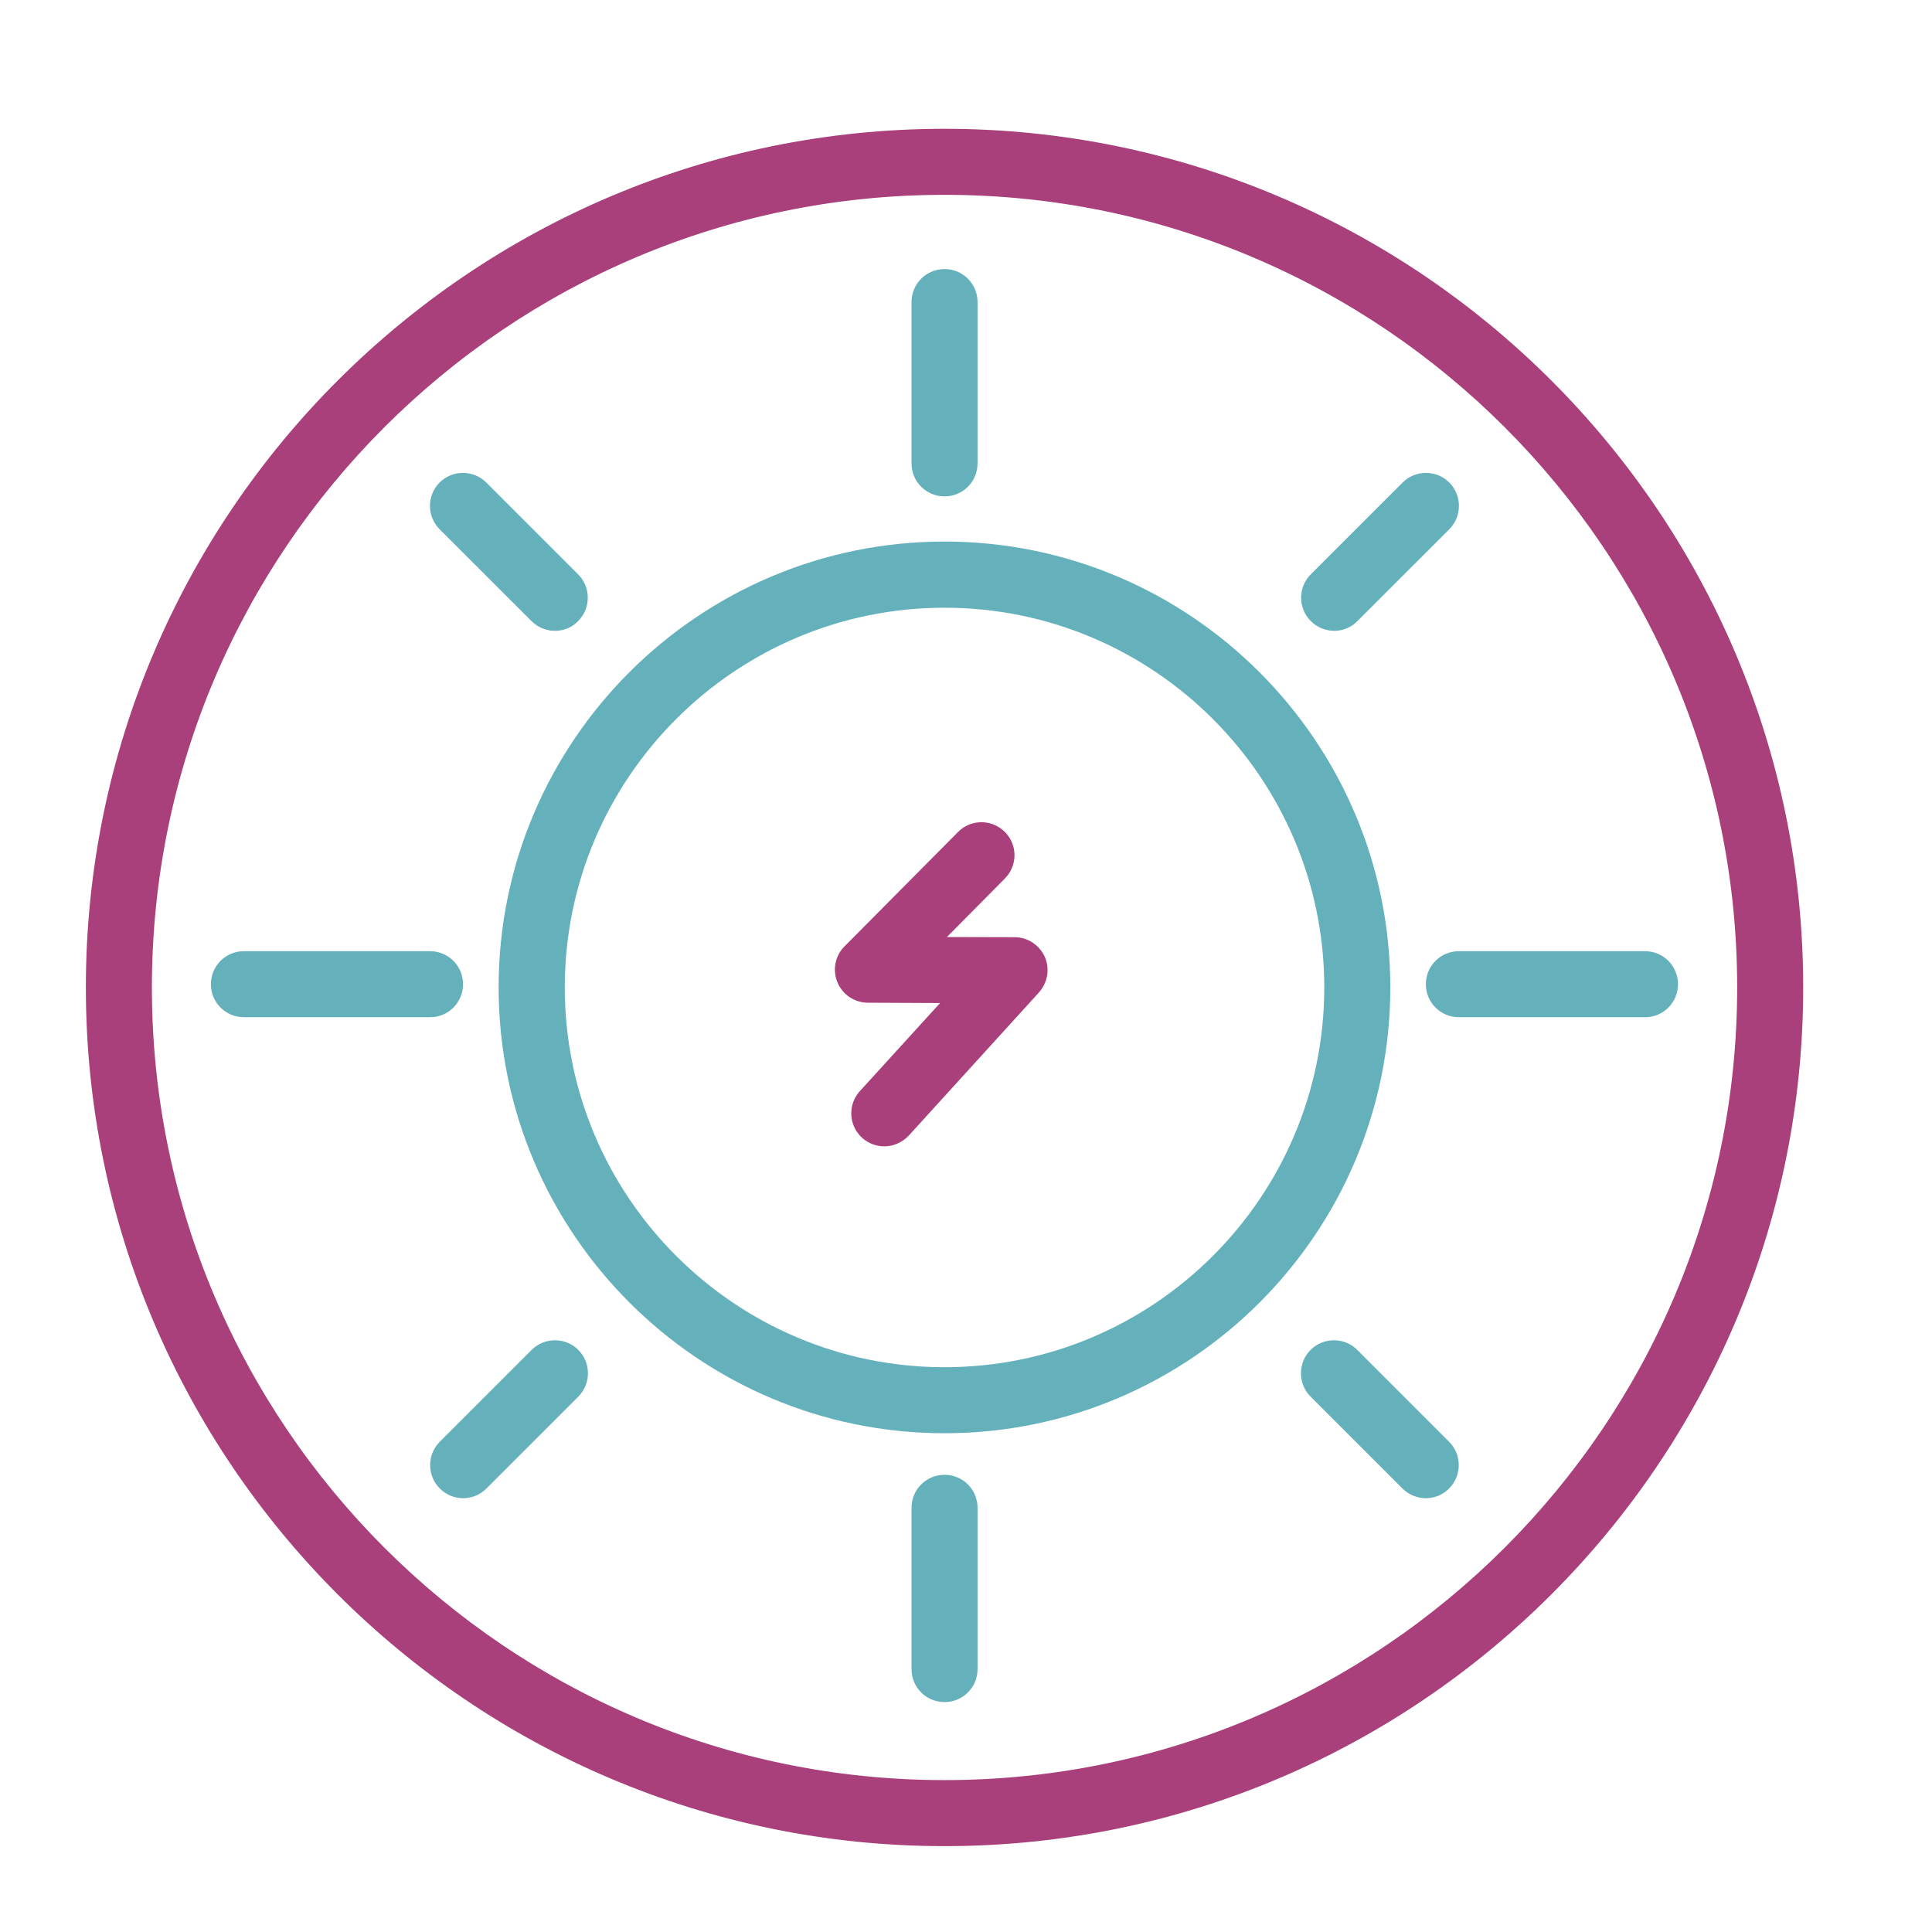 <svg fill="none" viewBox="0 0 45 45" height="45" width="45" xmlns="http://www.w3.org/2000/svg"><path fill="#A9407B" d="M20.598 26.701C20.414 26.701 20.227 26.634 20.08 26.502C19.765 26.215 19.741 25.729 20.028 25.414L21.896 23.363L20.215 23.355C19.904 23.355 19.625 23.167 19.506 22.881C19.387 22.594 19.45 22.263 19.669 22.044L22.315 19.378C22.614 19.076 23.1 19.076 23.402 19.375C23.705 19.673 23.705 20.159 23.406 20.462L22.056 21.825L23.634 21.829C23.936 21.829 24.211 22.012 24.335 22.287C24.458 22.566 24.402 22.888 24.199 23.116L21.167 26.45C21.012 26.613 20.805 26.701 20.598 26.701Z"></path><path fill="#A9407B" d="M22 43C10.972 43 2 34.028 2 23C2 11.972 10.972 3 22 3C33.028 3 42 11.972 42 23C42 34.028 33.028 43 22 43ZM22 4.538C11.821 4.538 3.538 12.821 3.538 23C3.538 33.179 11.821 41.462 22 41.462C32.179 41.462 40.462 33.179 40.462 23C40.462 12.821 32.179 4.538 22 4.538Z"></path><path fill="#64B1BC" d="M22 33.383C16.275 33.383 11.614 28.725 11.614 22.996C11.614 17.267 16.275 12.614 22 12.614C27.725 12.614 32.383 17.275 32.383 23C32.383 28.725 27.725 33.383 22 33.383ZM22 14.155C17.123 14.155 13.155 18.123 13.155 23C13.155 27.877 17.123 31.845 22 31.845C26.877 31.845 30.845 27.877 30.845 23C30.845 18.123 26.877 14.155 22 14.155Z"></path><path fill="#64B1BC" d="M22 11.562C21.574 11.562 21.231 11.219 21.231 10.793V7.036C21.231 6.61 21.574 6.267 22 6.267C22.426 6.267 22.769 6.61 22.769 7.036V10.793C22.769 11.219 22.426 11.562 22 11.562Z"></path><path fill="#64B1BC" d="M12.924 14.693C12.729 14.693 12.53 14.617 12.379 14.466L10.239 12.327C9.94 12.028 9.94 11.538 10.239 11.239C10.538 10.94 11.028 10.94 11.327 11.239L13.466 13.378C13.765 13.677 13.765 14.167 13.466 14.466C13.319 14.621 13.124 14.693 12.924 14.693Z"></path><path fill="#64B1BC" d="M31.076 14.693C30.881 14.693 30.681 14.617 30.53 14.466C30.231 14.167 30.231 13.677 30.53 13.378L32.669 11.239C32.968 10.94 33.458 10.94 33.757 11.239C34.056 11.538 34.056 12.028 33.757 12.327L31.617 14.466C31.466 14.621 31.271 14.693 31.076 14.693Z"></path><path fill="#64B1BC" d="M10.02 23.693H5.681C5.255 23.693 4.912 23.351 4.912 22.924C4.912 22.498 5.255 22.155 5.681 22.155H10.016C10.442 22.155 10.785 22.498 10.785 22.924C10.785 23.351 10.442 23.693 10.02 23.693Z"></path><path fill="#64B1BC" d="M38.319 23.693H33.98C33.554 23.693 33.211 23.351 33.211 22.924C33.211 22.498 33.554 22.155 33.98 22.155H38.315C38.741 22.155 39.084 22.498 39.084 22.924C39.084 23.351 38.741 23.693 38.319 23.693Z"></path><path fill="#64B1BC" d="M22 39.645C21.574 39.645 21.231 39.303 21.231 38.877V35.12C21.231 34.693 21.574 34.351 22 34.351C22.426 34.351 22.769 34.693 22.769 35.12V38.877C22.769 39.303 22.426 39.645 22 39.645Z"></path><path fill="#64B1BC" d="M33.211 34.896C33.016 34.896 32.817 34.821 32.665 34.669L30.526 32.53C30.227 32.231 30.227 31.741 30.526 31.442C30.825 31.143 31.315 31.143 31.613 31.442L33.753 33.582C34.052 33.88 34.052 34.37 33.753 34.669C33.605 34.821 33.41 34.896 33.211 34.896Z"></path><path fill="#64B1BC" d="M10.789 34.896C10.594 34.896 10.394 34.821 10.243 34.669C9.944 34.37 9.944 33.88 10.243 33.582L12.383 31.442C12.681 31.143 13.171 31.143 13.47 31.442C13.769 31.741 13.769 32.231 13.47 32.53L11.331 34.669C11.179 34.821 10.984 34.896 10.789 34.896Z"></path></svg> 